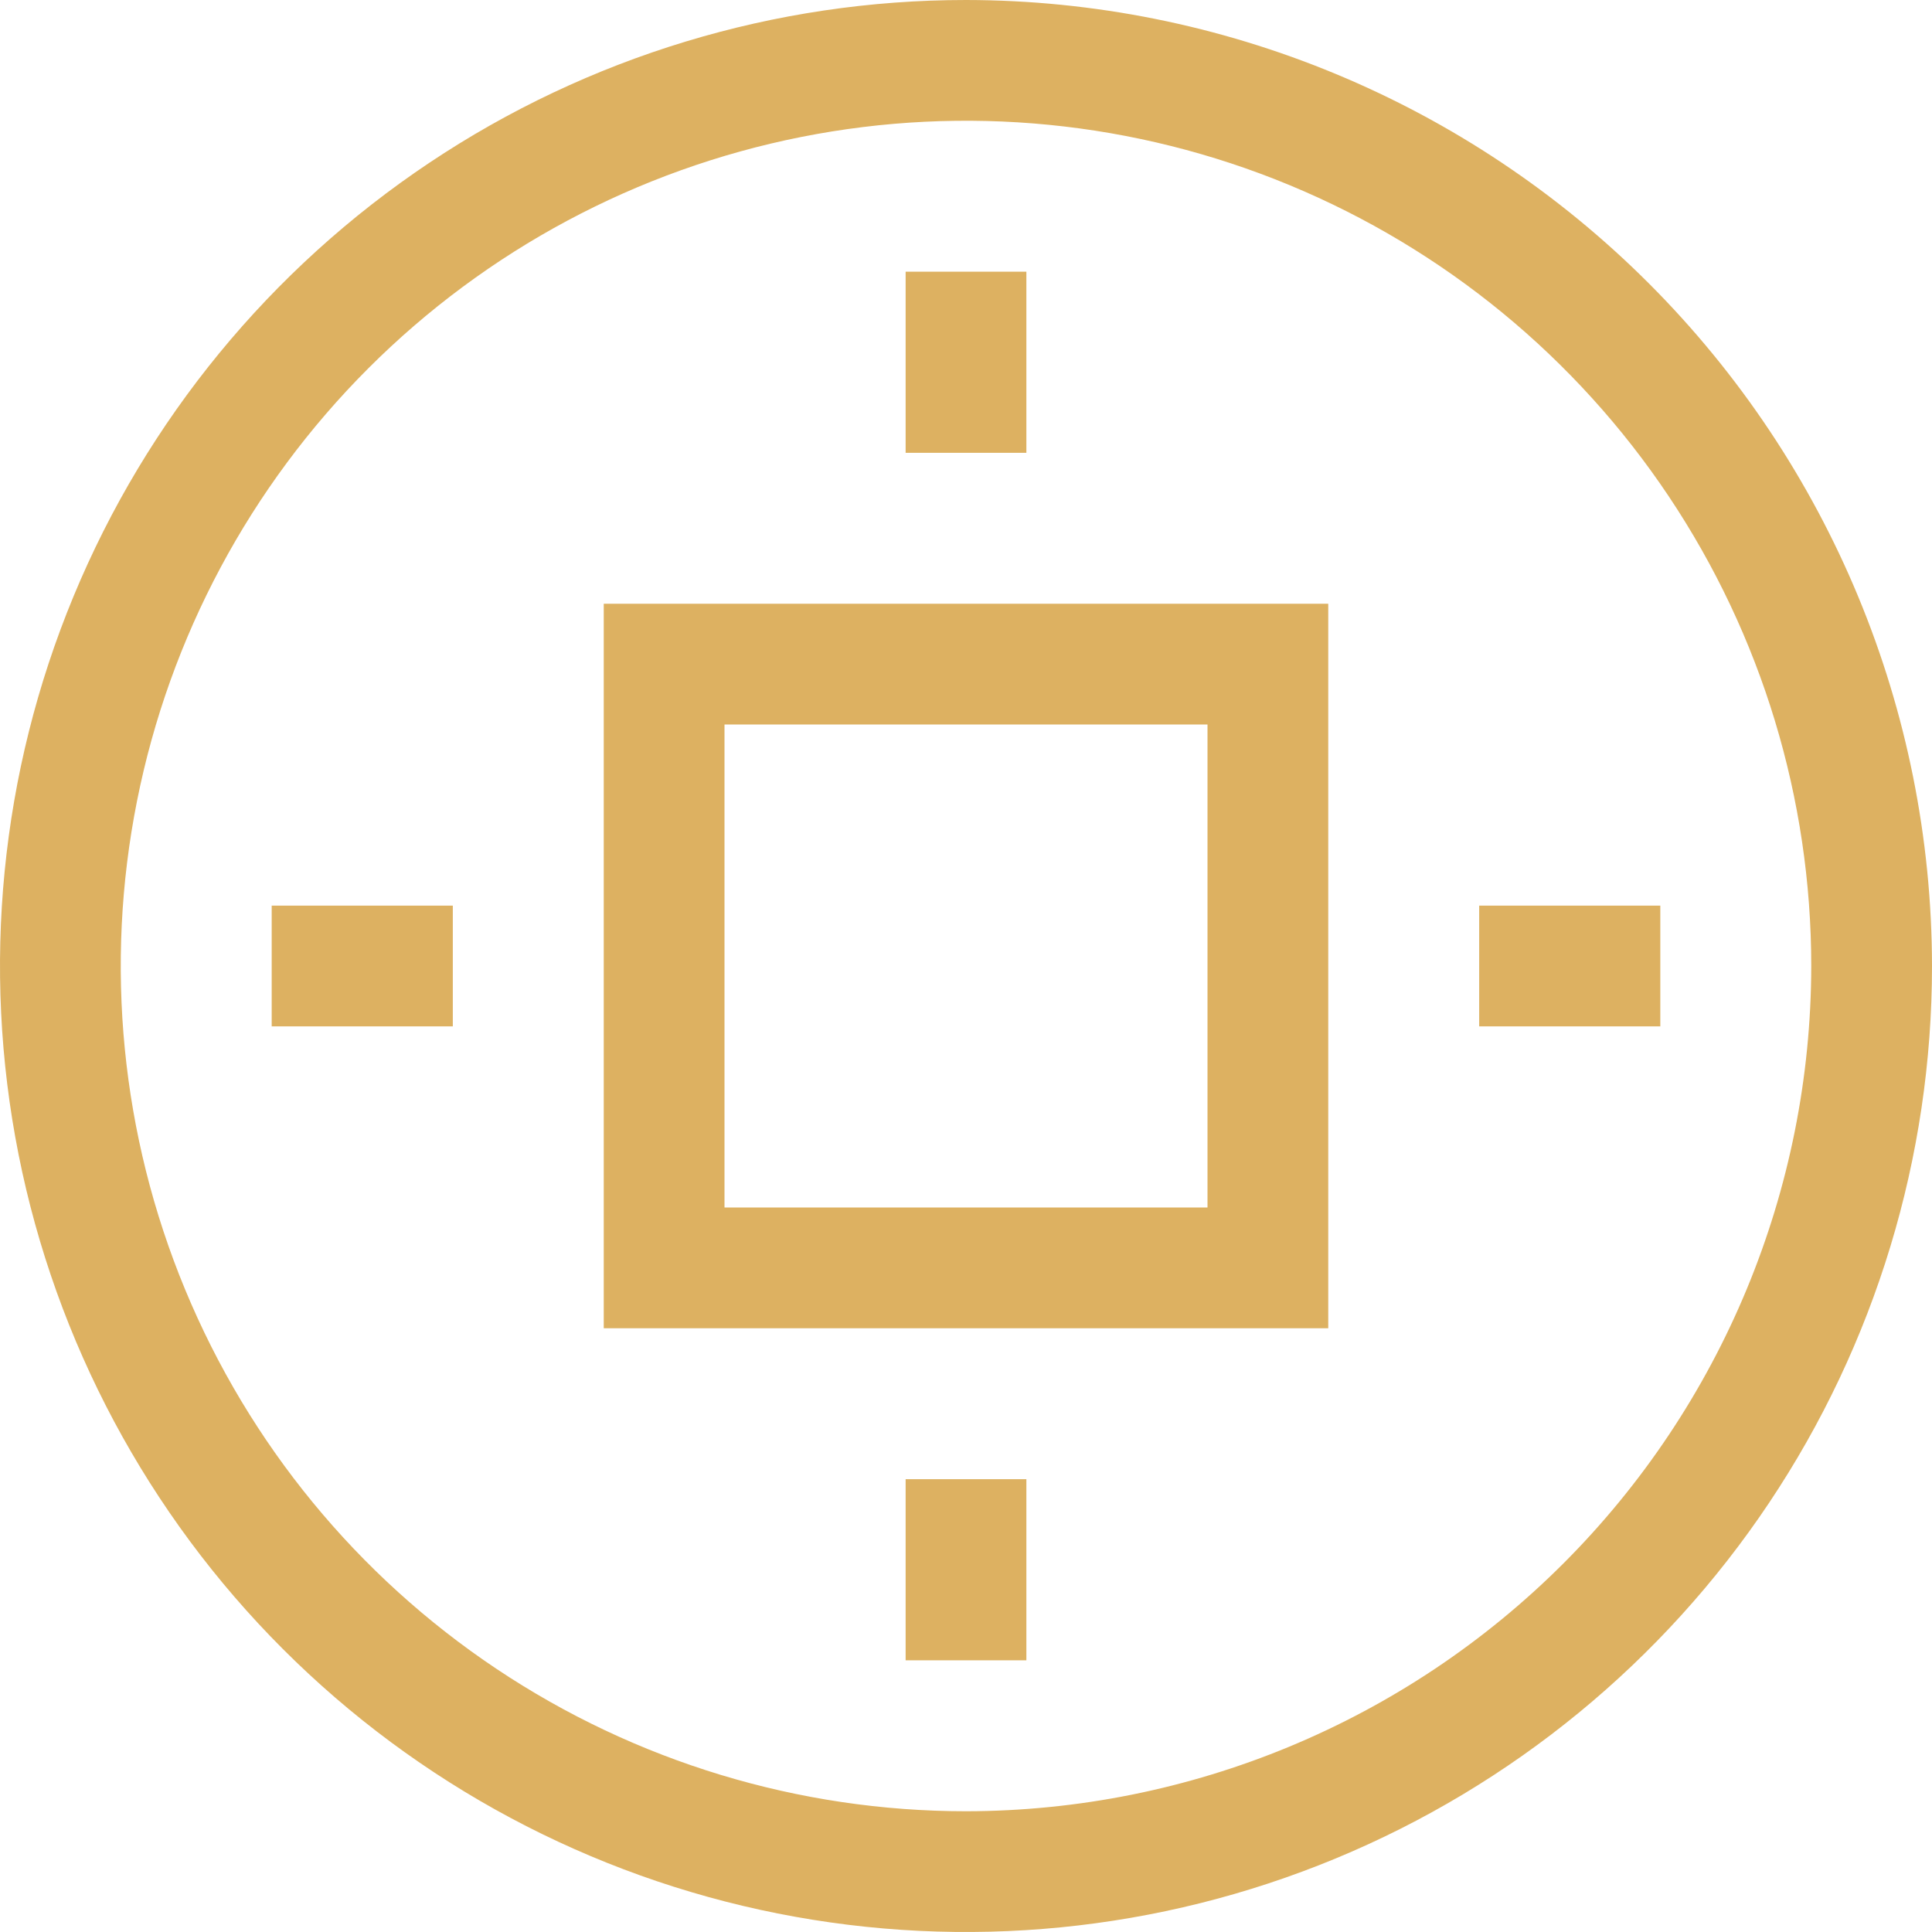 <?xml version="1.0" encoding="UTF-8"?> <svg xmlns="http://www.w3.org/2000/svg" width="512" height="512" viewBox="0 0 512 512" fill="none"><g clip-path="url(#clip0_2827_35)"><path d="M160 352H352V160H160V352ZM192 192H320V320H192V192Z" fill="#DDB161"></path><path d="M256 0C205.368 0 155.873 15.014 113.774 43.144C71.675 71.273 38.863 111.255 19.487 158.033C0.111 204.811 -4.959 256.284 4.919 305.943C14.797 355.602 39.178 401.217 74.981 437.019C110.783 472.822 156.398 497.203 206.057 507.081C255.716 516.959 307.189 511.889 353.967 492.513C400.745 473.137 440.727 440.325 468.856 398.226C496.986 356.127 512 306.632 512 256C511.92 188.129 484.922 123.061 436.931 75.07C388.939 27.078 323.871 0.08 256 0ZM256 480C211.697 480 168.389 466.863 131.552 442.249C94.716 417.636 66.005 382.652 49.051 341.721C32.097 300.79 27.661 255.752 36.304 212.3C44.947 168.848 66.281 128.935 97.608 97.608C128.935 66.281 168.848 44.947 212.3 36.304C255.752 27.661 300.791 32.097 341.721 49.051C382.652 66.005 417.636 94.716 442.249 131.552C466.863 168.389 480 211.697 480 256C479.937 315.389 456.316 372.327 414.322 414.322C372.327 456.316 315.389 479.936 256 480Z" fill="#DDB161"></path><path d="M240 72H272V120H240V72Z" fill="#DDB161"></path><path d="M240 392H272V440H240V392Z" fill="#DDB161"></path><path d="M392 240H440V272H392V240Z" fill="#DDB161"></path><path d="M72 240H120V272H72V240Z" fill="#DDB161"></path></g><defs><clipPath id="clip0_2827_35"><rect width="512" height="512" fill="white"></rect></clipPath></defs></svg> 